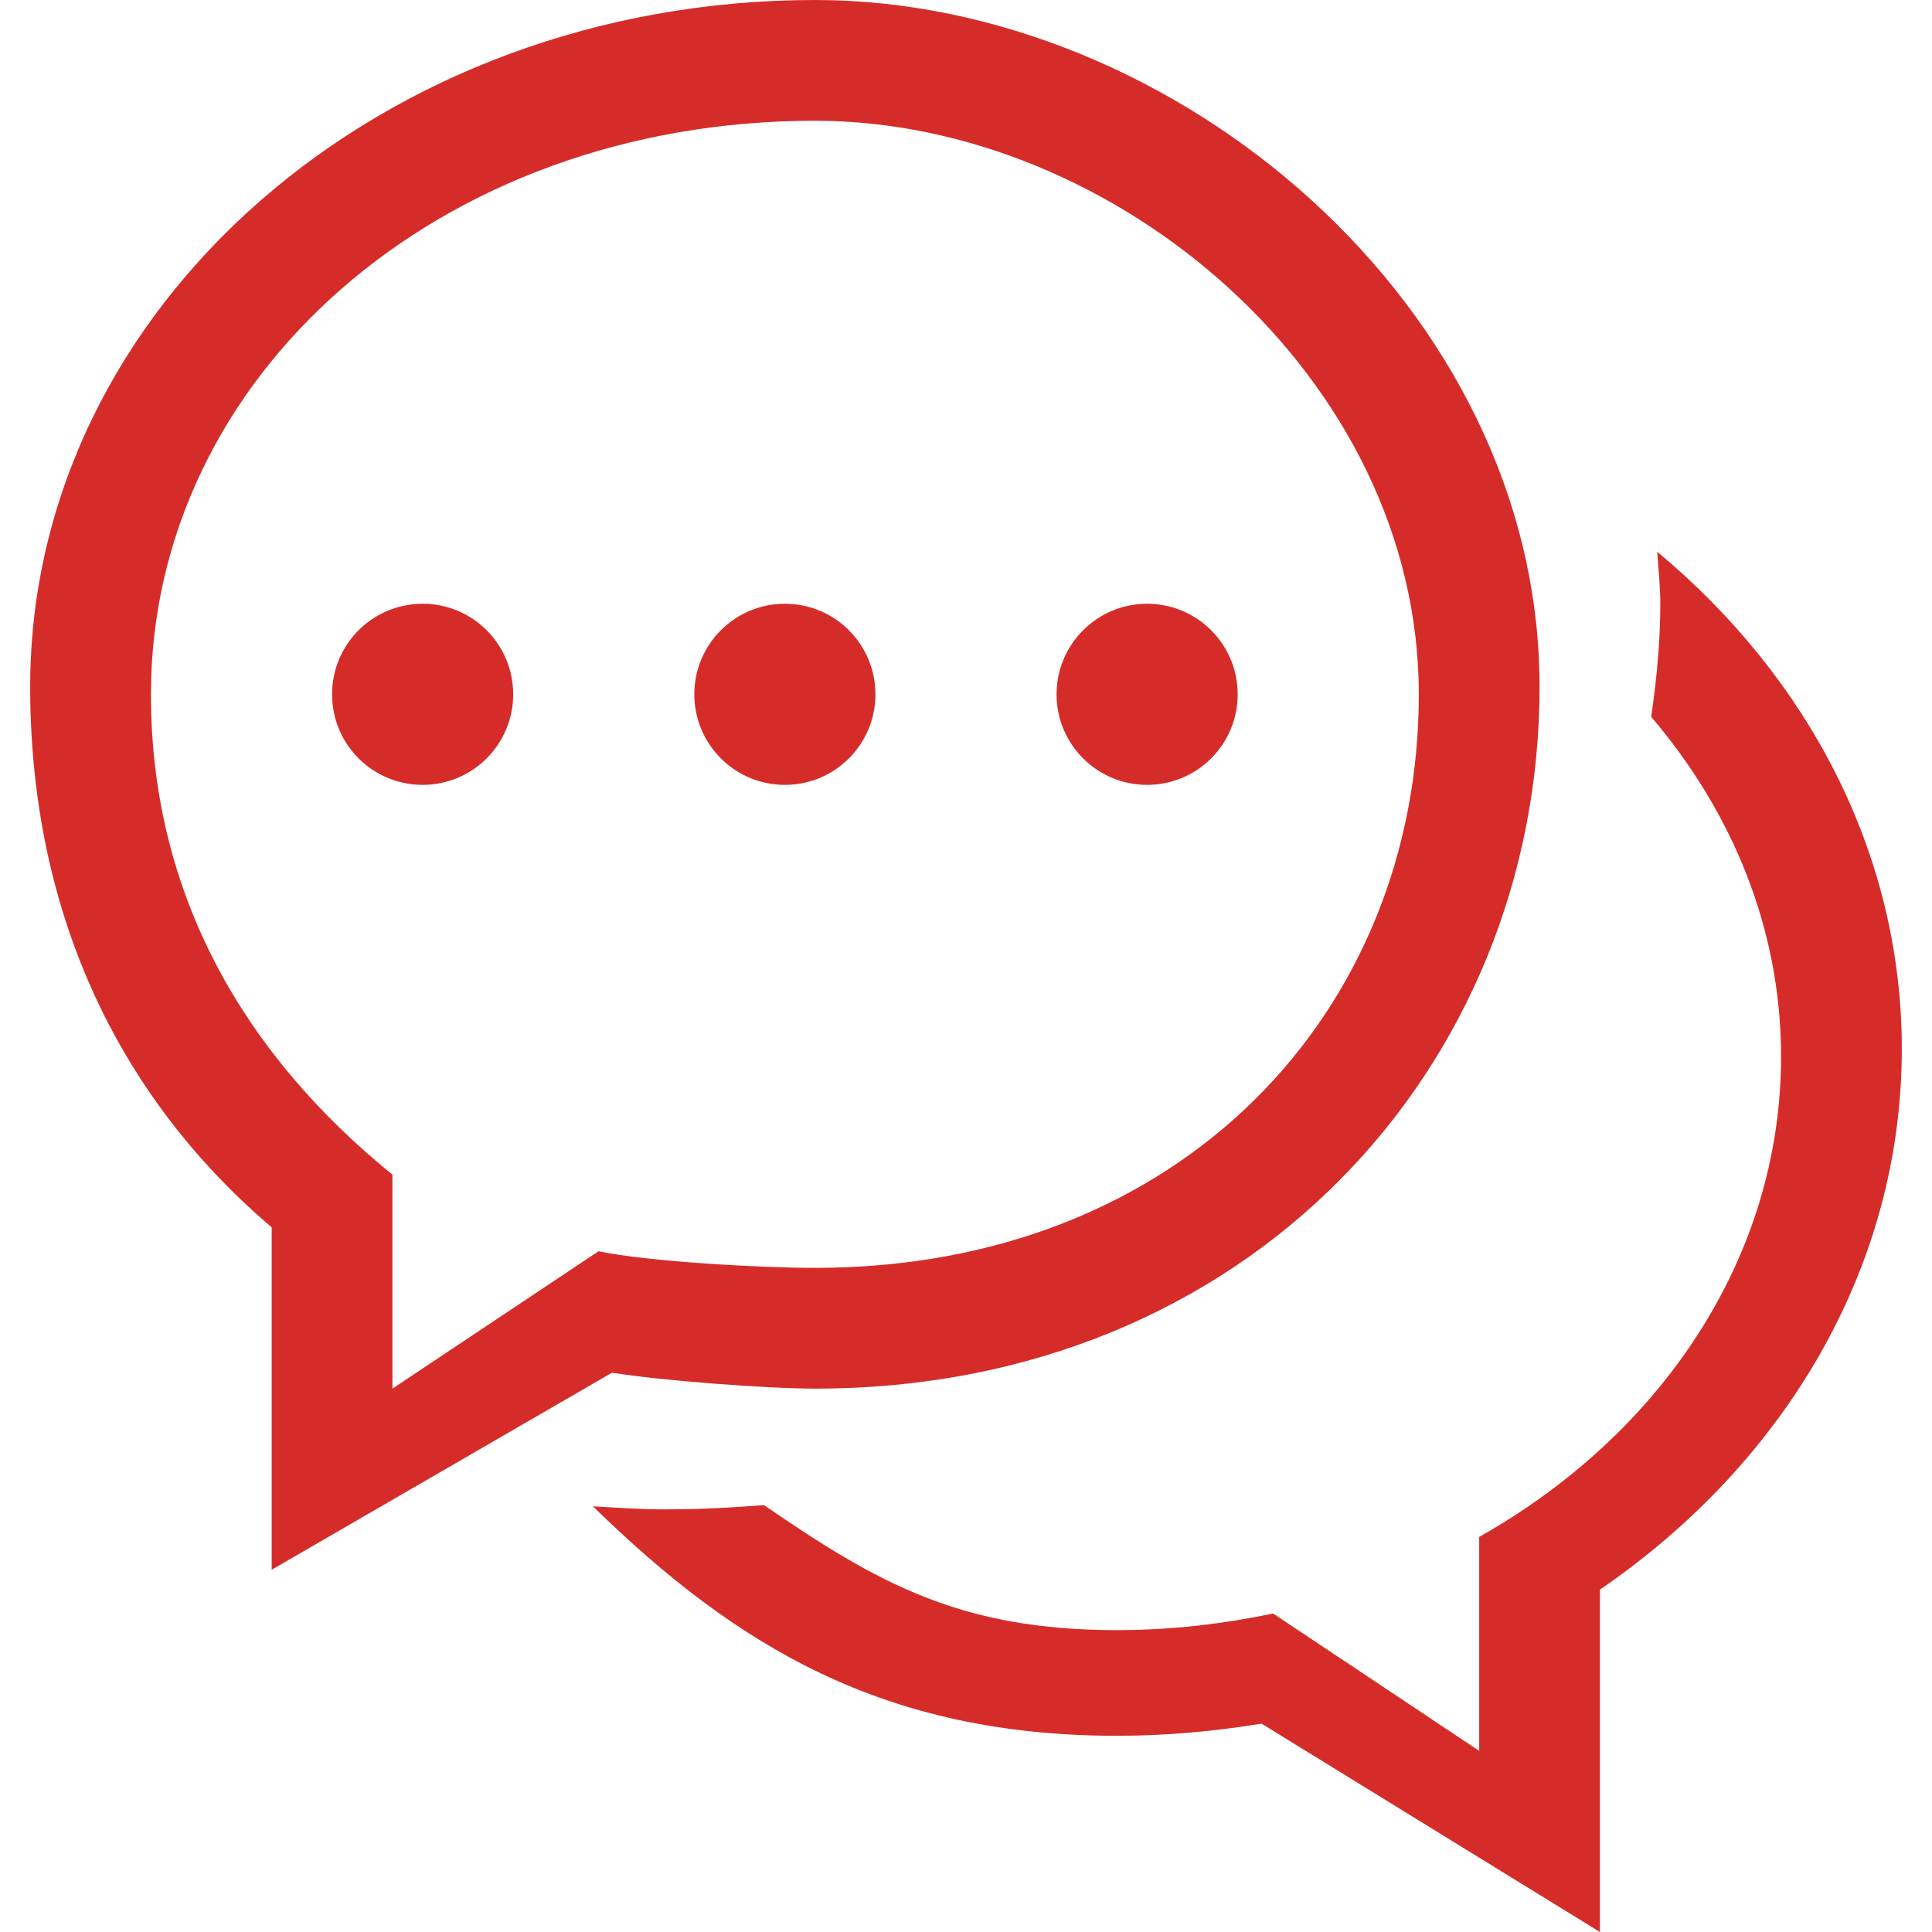 <svg xmlns="http://www.w3.org/2000/svg" xmlns:xlink="http://www.w3.org/1999/xlink" xmlns:sketch="http://www.bohemiancoding.com/sketch/ns" width="64px" height="64px" viewBox="-0.5 0 32 32" fill="#d62c29"><g id="SVGRepo_bgCarrier" stroke-width="0"></g><g id="SVGRepo_tracerCarrier" stroke-linecap="round" stroke-linejoin="round"></g><g id="SVGRepo_iconCarrier"><title>comments</title><desc>Created with Sketch Beta.</desc><defs> </defs><g id="Page-1" stroke="none" stroke-width="1" fill="none" fill-rule="evenodd" sketch:type="MSPage"><g id="Icon-Set" sketch:type="MSLayerGroup" transform="translate(-257, -255)" fill="#d62c29"><path d="M259,266.5 C259,261.254 263.753,257 270,257 C274.973,257 280,261.254 280,266.5 C280,271.747 276.075,276 270,276 C269.107,276 267.244,275.898 266.413,275.725 L263,278 L263,274.456 C260.561,272.477 259,269.834 259,266.5 L259,266.5 Z M266.637,277.736 C267.414,277.863 269.181,278 270,278 C277.18,278 282,272.657 282,266.375 C282,260.093 275.977,255 270,255 C262.811,255 257,260.093 257,266.375 C257,270.015 258.387,273.104 261,275.329 L261,281 L266.637,277.736 L266.637,277.736 Z M283.949,264.139 C283.968,264.425 284,264.709 284,265 C284,265.636 283.938,266.259 283.849,266.874 C285.195,268.45 286,270.392 286,272.5 C286,275.834 284.008,278.761 281,280.456 L281,284 L277.587,281.725 C276.756,281.898 275.893,282 275,282 C272.41,282 271.034,281.222 269.154,279.929 C268.609,279.973 268.059,280 267.5,280 C267.102,280 266.712,279.972 266.32,279.949 C268.701,282.276 271.149,283.75 275,283.75 C275.819,283.75 276.618,283.676 277.395,283.549 L283,287 L283,281.329 C286.04,279.246 288,276.015 288,272.375 C288,269.131 286.439,266.211 283.949,264.139 L283.949,264.139 Z M275.5,268 C276.329,268 277,267.329 277,266.5 C277,265.672 276.329,265 275.5,265 C274.671,265 274,265.672 274,266.5 C274,267.329 274.671,268 275.5,268 L275.5,268 Z M263.5,268 C264.329,268 265,267.329 265,266.5 C265,265.672 264.329,265 263.5,265 C262.671,265 262,265.672 262,266.5 C262,267.329 262.671,268 263.5,268 L263.5,268 Z M269.5,268 C270.329,268 271,267.329 271,266.5 C271,265.672 270.329,265 269.5,265 C268.671,265 268,265.672 268,266.5 C268,267.329 268.671,268 269.5,268 L269.5,268 Z" id="comments" sketch:type="MSShapeGroup"> </path></g></g></g></svg>